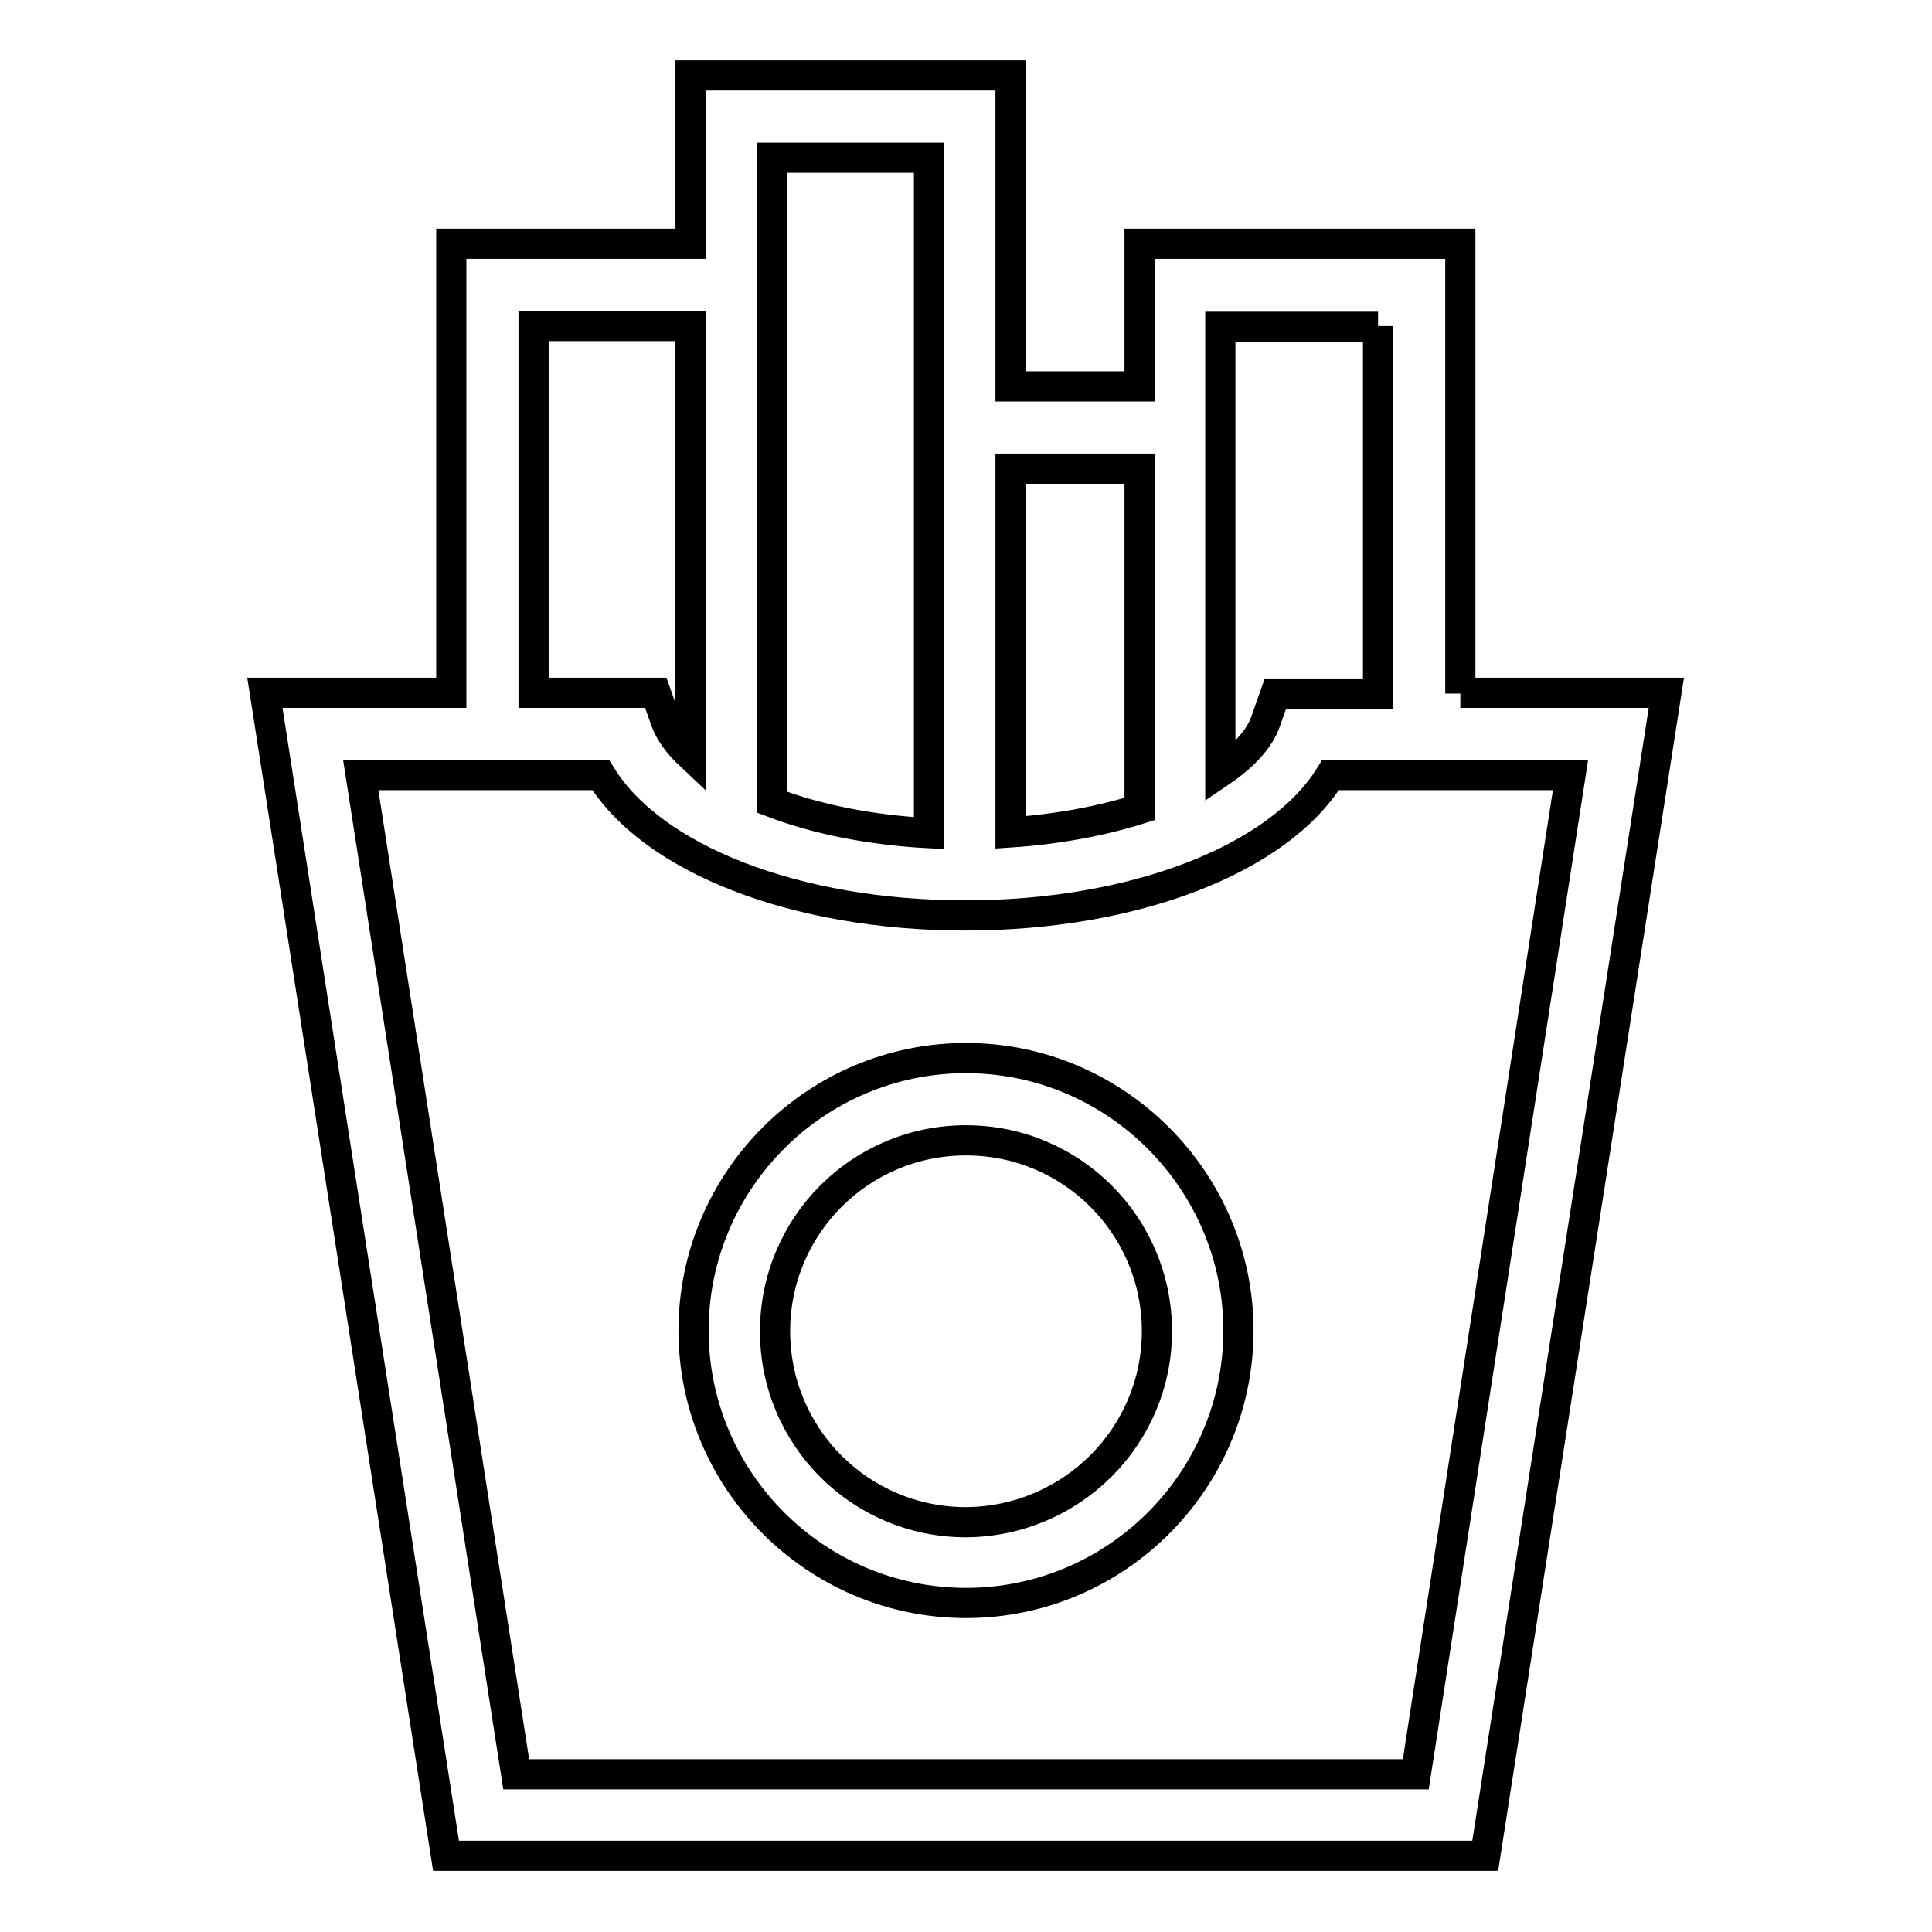 <?xml version="1.0" encoding="utf-8"?>
<!-- Svg Vector Icons : http://www.onlinewebfonts.com/icon -->
<!DOCTYPE svg PUBLIC "-//W3C//DTD SVG 1.1//EN" "http://www.w3.org/Graphics/SVG/1.1/DTD/svg11.dtd">
<svg version="1.1" xmlns="http://www.w3.org/2000/svg" xmlns:xlink="http://www.w3.org/1999/xlink" x="0px" y="0px" viewBox="0 0 256 256" enable-background="new 0 0 256 256" xml:space="preserve">
<g> <path stroke-width="4" fill-opacity="0" stroke="#000000"  d="M193.5,91.9V32.3H151v18.9h-17.1V10H91.5v22.3H59.8v59.5H35.1l24,154.1h137.7l24-154.1H193.5z M182.6,43.2 v48.7h-13.6l-1.3,3.7c-0.8,2.3-2.9,4.6-6,6.7v-59H182.6z M151,62.1v45.1c-5.1,1.6-11,2.7-17.1,3.1V62.1H151z M102.3,20.9h20.8v89.5 c-7.6-0.4-14.8-1.8-20.8-4.1L102.3,20.9L102.3,20.9z M70.7,43.2h20.8v56.9c-1.6-1.5-2.7-3-3.3-4.6l-1.3-3.7H70.7V43.2z  M187.6,235.1H68.4L47.8,102.7h31.8c6.8,11.1,25.8,18.6,48.3,18.6s41.6-7.5,48.4-18.6h31.8L187.6,235.1z M128,140.2 c-19.9,0-36.1,16.2-36.1,36.1c0,19.9,16.2,36.1,36.1,36.1c19.9,0,36.1-16.2,36.1-36.1C164.1,156.5,147.9,140.2,128,140.2z  M128,201.7c-14,0-25.3-11.3-25.3-25.3s11.3-25.3,25.3-25.3c14,0,25.3,11.3,25.3,25.3l0,0C153.3,190.3,142,201.6,128,201.7z"/></g>
</svg>